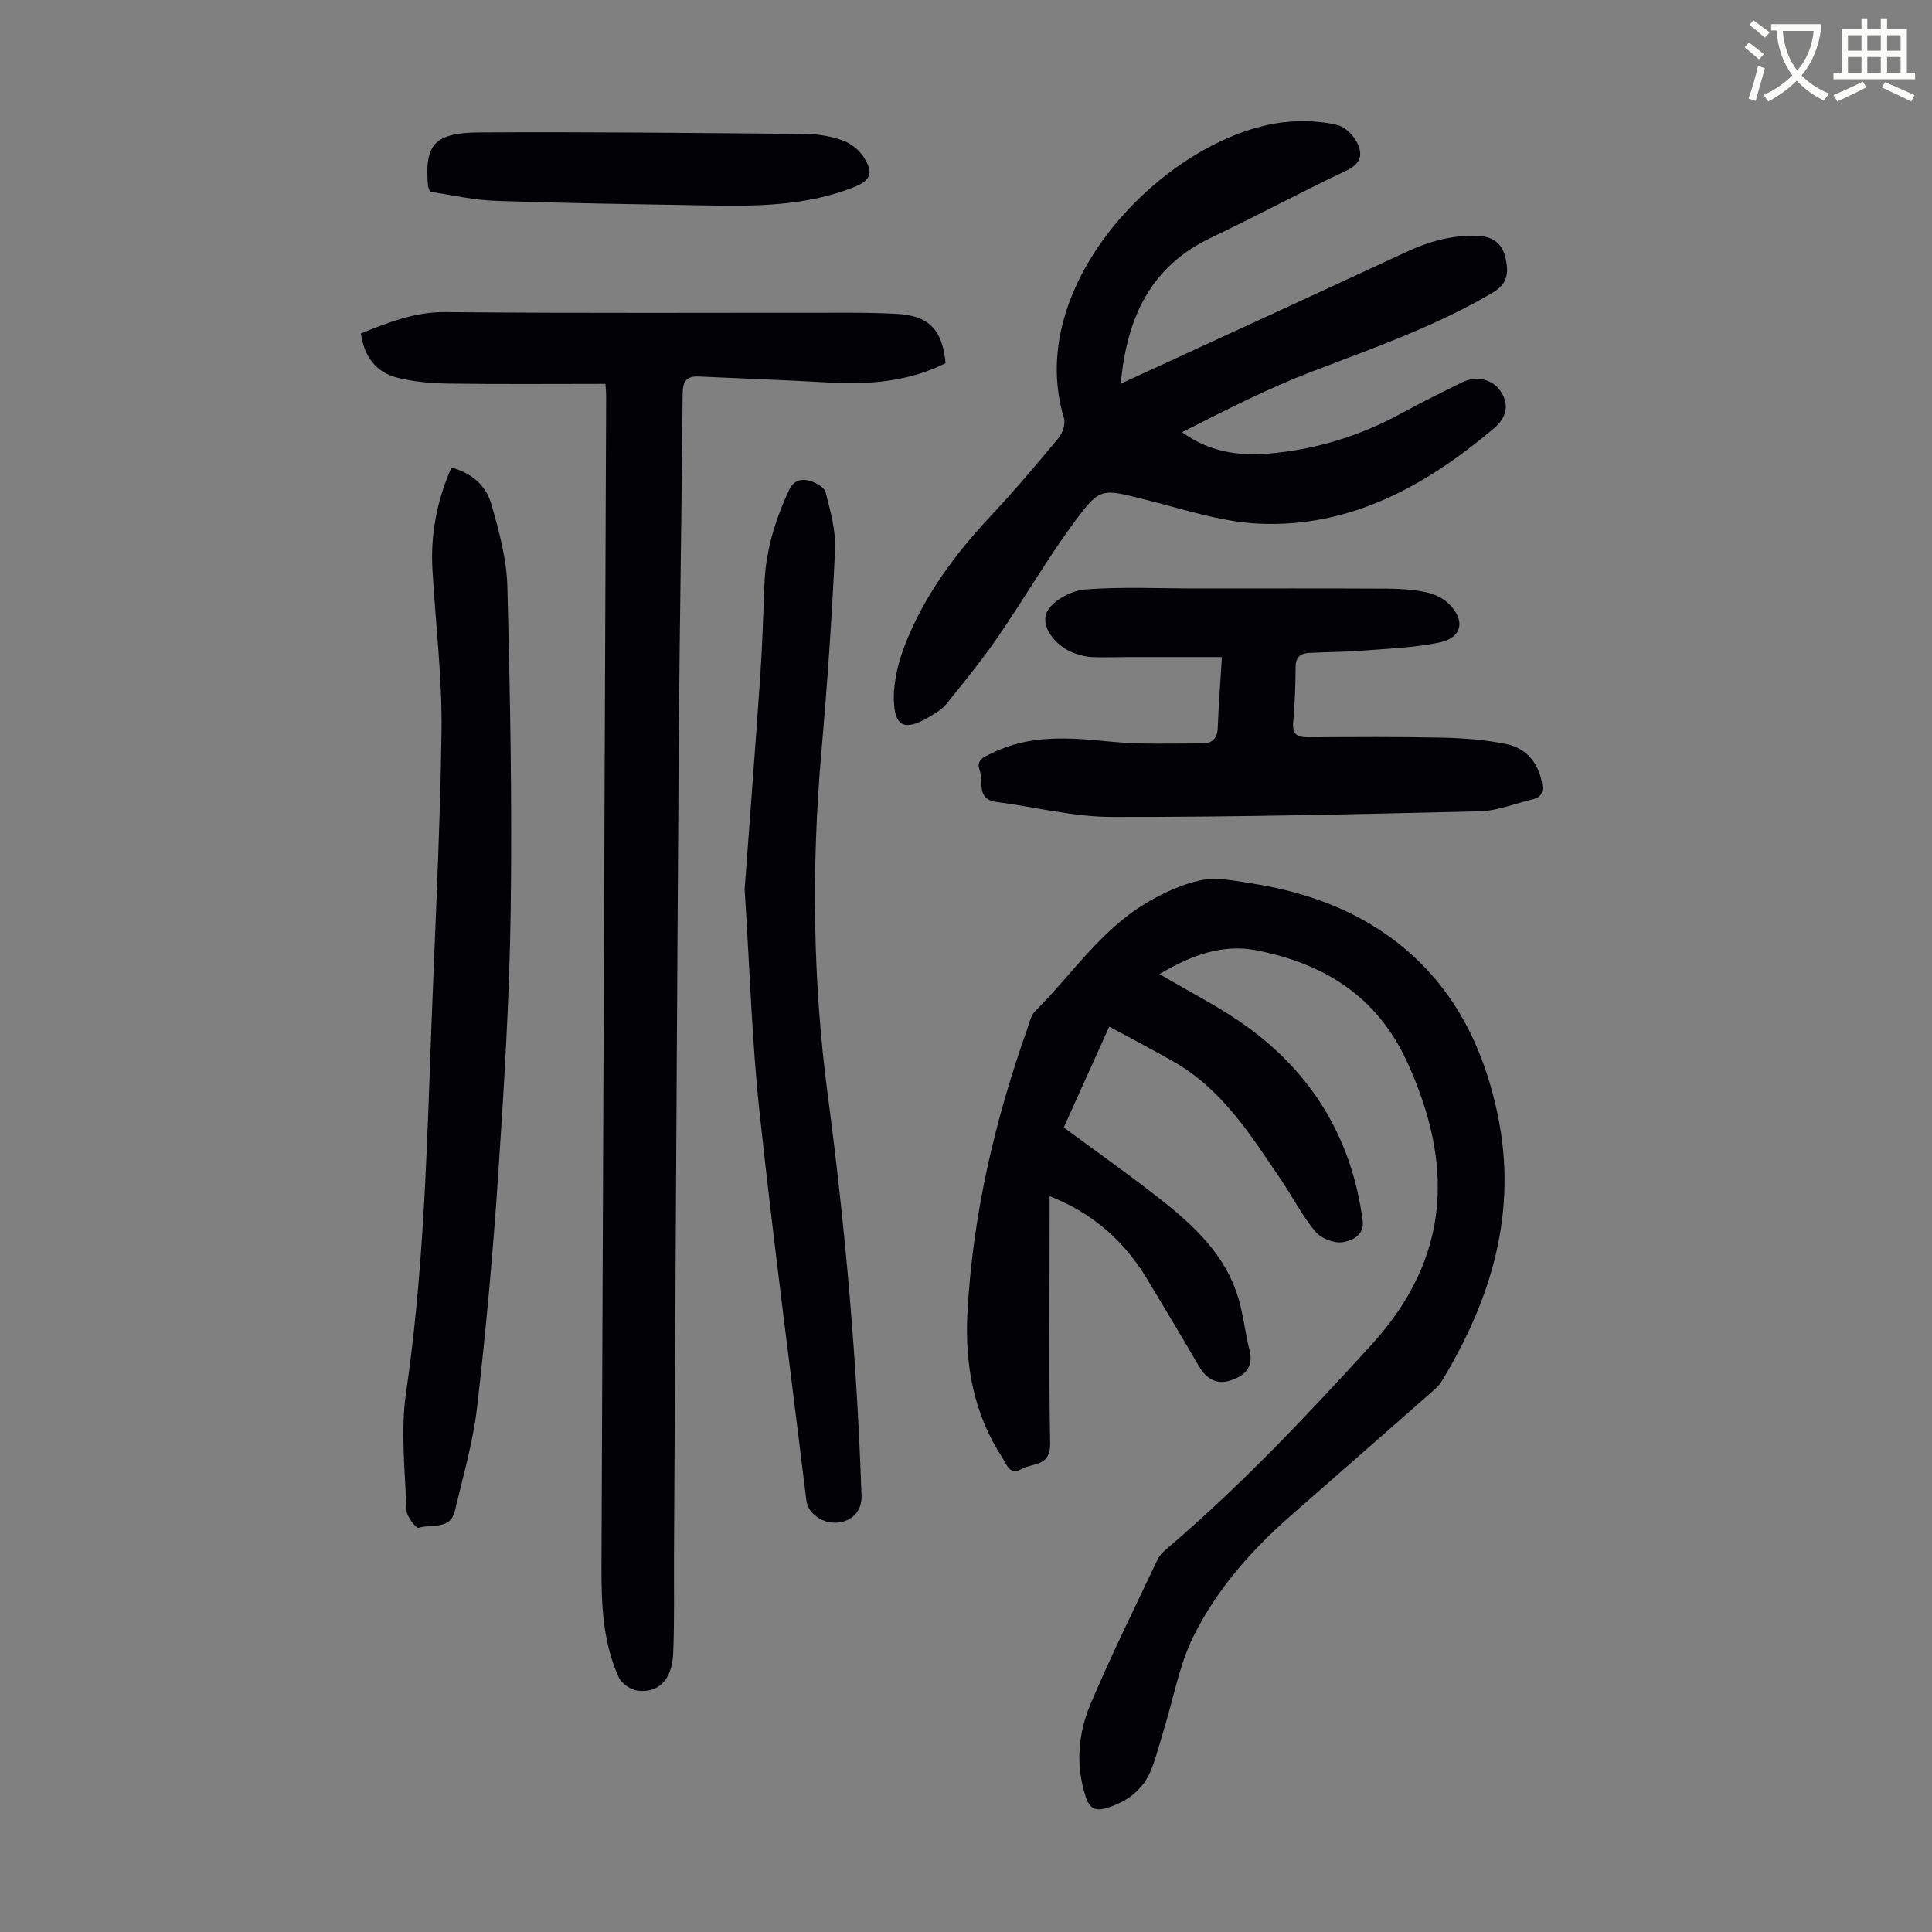 <svg enable-background="new 0 0 400 400" viewBox="0 0 400 400" xmlns="http://www.w3.org/2000/svg"><rect x="0" y="0" width="400" height="400" fill="#808080" stroke="none"/><path d="m362.1 8.8c1.1.8 2.1 1.6 3.1 2.4l-1 1.1c-1.3-1.1-2.3-2-3-2.5zm1.9 4.8c.5.2.9.4 1.4.5-.6 2.3-1.3 4.5-1.9 6.8l-1.5-.5c.8-2.1 1.4-4.3 2-6.8zm-1-9.4c1.3.9 2.4 1.8 3.4 2.5l-1 1.1c-1.4-1.2-2.4-2.1-3.2-2.6zm3.7 2.2v-1.4h10.3v1.2c-.5 3.6-1.8 6.8-4 9.4 1.5 1.6 3.4 2.8 5.7 3.8-.3.4-.7.8-1.1 1.4-2.3-1.1-4.1-2.5-5.6-4.1-1.6 1.6-3.6 3.1-5.9 4.3-.3-.5-.7-.9-1-1.3 2.4-1.1 4.4-2.5 6-4.1-1.9-2.5-3-5.6-3.3-9.3h-1.1zm8.8 0h-6.4c.3 3.3 1.3 6 3 8.2 2-2.3 3.1-5.1 3.4-8.2z" fill="#fbfcfa"/><path d="m385.3 3.8h1.3v2.2h2.8v-2.2h1.3v2.2h4.1v9.1h1.7v1.3h-16.9v-1.3h1.7v-9.1h4.1v-2.2zm.4 13.1.7 1.2c-1.8.9-3.8 1.9-6 2.9-.2-.4-.5-.8-.8-1.3 2.3-1 4.3-1.9 6.1-2.8zm-3.1-6.4h2.8v-3.2h-2.8zm0 4.6h2.8v-3.3h-2.8zm4-4.6h2.8v-3.2h-2.8zm0 4.6h2.8v-3.3h-2.8zm3.7 1.9c2.1.9 4.1 1.8 6.1 2.7l-.7 1.3c-2.2-1.1-4.2-2-6.1-2.9zm3.2-9.7h-2.8v3.2h2.8zm-2.8 7.8h2.8v-3.3h-2.8z" fill="#fbfcfa"/><g fill="#010106"><path d="m240.07 201.67c6.37 3.78 12.41 6.8 17.84 10.69 13.85 9.92 22.01 23.47 24.23 40.45.39 3-2.39 4.09-4.13 4.37-1.78.29-4.49-.78-5.67-2.19-2.71-3.23-4.66-7.09-7.04-10.61-6.21-9.17-12.1-18.67-22.06-24.43-4.34-2.5-8.79-4.8-13.58-7.4-3.29 7.3-6.39 14.17-9.42 20.88 6.65 4.91 13.22 9.55 19.55 14.5 7.2 5.62 13.93 11.75 16.63 20.94 1.03 3.52 1.41 7.22 2.3 10.79.91 3.64-1.31 5.3-4.04 6.18-2.68.86-4.9-.31-6.39-2.87-3.54-6.09-7.16-12.14-10.8-18.17-4.69-7.79-11.11-13.57-20.18-17.15v3.9c0 15.79-.18 31.57.11 47.35.09 4.77-3.63 3.95-5.94 5.25-2.48 1.4-3.07-1.01-3.95-2.34-5.95-9.07-7.79-19.33-7.24-29.84 1.07-20.34 5.67-40.02 12.48-59.19.41-1.16.68-2.54 1.48-3.35 7.58-7.56 13.58-16.79 22.97-22.41 3.51-2.1 7.41-3.93 11.37-4.77 3.24-.68 6.86.07 10.25.6 9.93 1.54 19.36 4.58 27.73 10.31 13.32 9.13 20.33 22.32 23.53 37.72 4.15 19.99-1.28 38.08-11.6 55.07-.62 1.02-1.62 1.85-2.53 2.65-9.5 8.35-19 16.69-28.53 25.02-8.25 7.21-15.51 15.39-20.35 25.17-2.97 6.01-4.15 12.92-6.15 19.41-.89 2.88-1.6 5.83-2.77 8.59-1.68 3.93-4.9 6.24-8.95 7.51-2.36.74-3.63.19-4.44-2.31-2.16-6.64-1.55-13.21 1.08-19.37 4.28-10.07 9.13-19.9 13.83-29.79.5-1.05 1.55-1.89 2.47-2.68 14.99-12.84 28.49-27.13 41.78-41.72 16.49-18.1 17.09-37.44 7.35-58.65-6.26-13.63-17.31-20.35-31.25-23.04-6.98-1.34-13.43 1.04-19.97 4.93z"/><path d="m125.36 79.48c-11.01 0-21.7.1-32.4-.06-3.65-.05-7.39-.36-10.9-1.28-4.36-1.15-6.68-4.49-7.35-9.11 5.78-2.29 11.17-4.47 17.51-4.41 28.09.27 56.19.11 84.28.13 3.02 0 6.04.08 9.06.23 6.68.34 9.54 3.18 10.22 10.21-7.66 3.84-15.87 4.49-24.33 4-8.92-.52-17.85-.82-26.77-1.24-2.61-.13-3.33 1.03-3.35 3.61-.19 24.17-.63 48.34-.8 72.51-.39 55.96-.66 111.92-.99 167.89-.04 6.82.13 13.64-.17 20.45-.24 5.33-3.03 8.16-7.32 7.63-1.43-.18-3.34-1.45-3.92-2.73-3.34-7.29-3.63-15.14-3.6-23.01.32-80.81.65-161.63.97-242.44-.02-.67-.09-1.33-.14-2.38z"/><path d="m232.04 79.44c9.88-4.55 19.21-8.84 28.54-13.14 10.15-4.68 20.31-9.35 30.44-14.07 4.73-2.21 9.6-3.61 14.89-3.4 3.09.12 5.07 1.48 5.78 4.55.7 3.04.52 5.35-2.76 7.28-11.74 6.9-24.48 11.37-37.12 16.2-9.25 3.53-18.12 8.06-27.07 12.63 5.51 4.01 11.5 4.94 17.78 4.43 9.83-.8 19.05-3.65 27.72-8.39 4.12-2.25 8.33-4.34 12.55-6.4 2.9-1.41 6.18-.6 7.81 1.75 1.87 2.69 1.51 5.45-1.33 7.84-14.04 11.83-29.61 20.53-48.53 19.7-8.01-.35-15.94-3.07-23.83-5.03-8.84-2.2-9.12-2.59-14.61 4.87-5.55 7.55-10.26 15.71-15.58 23.44-3.34 4.86-7.07 9.46-10.78 14.05-.95 1.18-2.41 2-3.75 2.78-4.88 2.85-7.01 2-7.13-3.72-.08-3.86.99-7.96 2.43-11.61 3.95-10 10.27-18.51 17.6-26.34 4.89-5.23 9.53-10.7 14.1-16.21.84-1.01 1.44-2.92 1.09-4.1-8.88-29.28 23.99-60.47 47.77-61.42 2.98-.12 6.09.05 8.96.79 1.55.4 3.16 2.07 3.94 3.58 1.23 2.37.89 4.37-2.17 5.81-9.4 4.43-18.55 9.39-27.94 13.85-12.58 5.94-17.53 16.48-18.8 30.28z"/><path d="m93.46 96.81c4.38 1.15 7.22 3.88 8.28 7.61 1.58 5.54 3.15 11.29 3.3 16.99.58 22.37 1 44.76.69 67.13-.25 18.22-1.37 36.44-2.58 54.62-1.07 16.06-2.52 32.11-4.36 48.1-.84 7.27-2.92 14.41-4.62 21.56-.96 4.03-4.91 2.65-7.54 3.5-.43.14-2.41-2.3-2.46-3.58-.29-8.12-1.27-16.4-.11-24.34 3.34-22.87 4.2-45.87 5-68.9.79-22.59 2.01-45.18 2.35-67.78.17-11.26-1.23-22.54-1.88-33.82-.41-7.27.92-14.22 3.93-21.09z"/><path d="m252.98 136.04c-6.75 0-13.1 0-19.45 0-2.46 0-4.92.11-7.38.01-1.21-.05-2.43-.37-3.58-.76-4.08-1.39-7.45-5.83-5.66-8.87 1.33-2.26 5-4.17 7.78-4.38 7.68-.59 15.44-.2 23.16-.2 13.1 0 26.2-.04 39.3.03 2.67.01 5.39.19 8 .72 1.67.34 3.49 1.15 4.7 2.31 3.65 3.47 2.91 7.16-1.92 8.14-5.2 1.06-10.59 1.26-15.9 1.67-3.67.29-7.36.28-11.04.47-1.8.09-2.75.91-2.75 2.95-.01 3.8-.17 7.61-.5 11.4-.21 2.43.76 3.13 3.01 3.12 9.28-.05 18.55-.13 27.83.07 4.44.1 8.94.44 13.27 1.33 3.99.82 6.54 3.66 7.36 7.84.35 1.76.17 3.12-1.84 3.59-3.67.87-7.33 2.4-11.02 2.49-25.38.61-50.76 1.21-76.14 1.17-7.96-.01-15.91-2.06-23.88-3.1-4.3-.56-2.65-4.22-3.5-6.55-.83-2.28 1.12-2.86 2.57-3.57 7.8-3.87 15.98-3.22 24.32-2.39 6.4.64 12.89.39 19.34.38 1.86 0 2.99-1.05 3.06-3.19.17-4.57.53-9.14.86-14.68z"/><path d="m154.17 184.09c1.02-13.8 2.19-28.95 3.23-44.12.44-6.36.62-12.74.87-19.11.27-6.81 2.19-13.15 5.05-19.31 1-2.16 2.57-2.48 4.29-2.01 1.27.35 3.07 1.35 3.33 2.39.98 3.87 2.13 7.9 1.95 11.82-.64 13.95-1.6 27.9-2.82 41.81-2.08 23.83-1.82 47.6 1.33 71.32 3.65 27.52 6.04 55.14 6.97 82.88.1 2.99-1.92 5.2-4.93 5.48-3.13.29-6.16-1.87-6.49-4.6-3.27-26.86-6.83-53.69-9.72-80.59-1.57-14.77-2.01-29.67-3.06-45.96z"/><path d="m89.03 39.7c-.35-1-.42-1.1-.42-1.21-.72-8.52 1.25-11.01 10.58-11.07 22.6-.14 45.19.11 67.79.32 2.53.02 5.17.5 7.54 1.35 1.64.59 3.32 1.94 4.28 3.41 2.15 3.31 1.51 4.86-2.1 6.28-10.03 3.96-20.55 3.94-31.09 3.74-14.3-.26-28.61-.43-42.9-.94-4.73-.15-9.42-1.26-13.68-1.88z"/></g></svg>